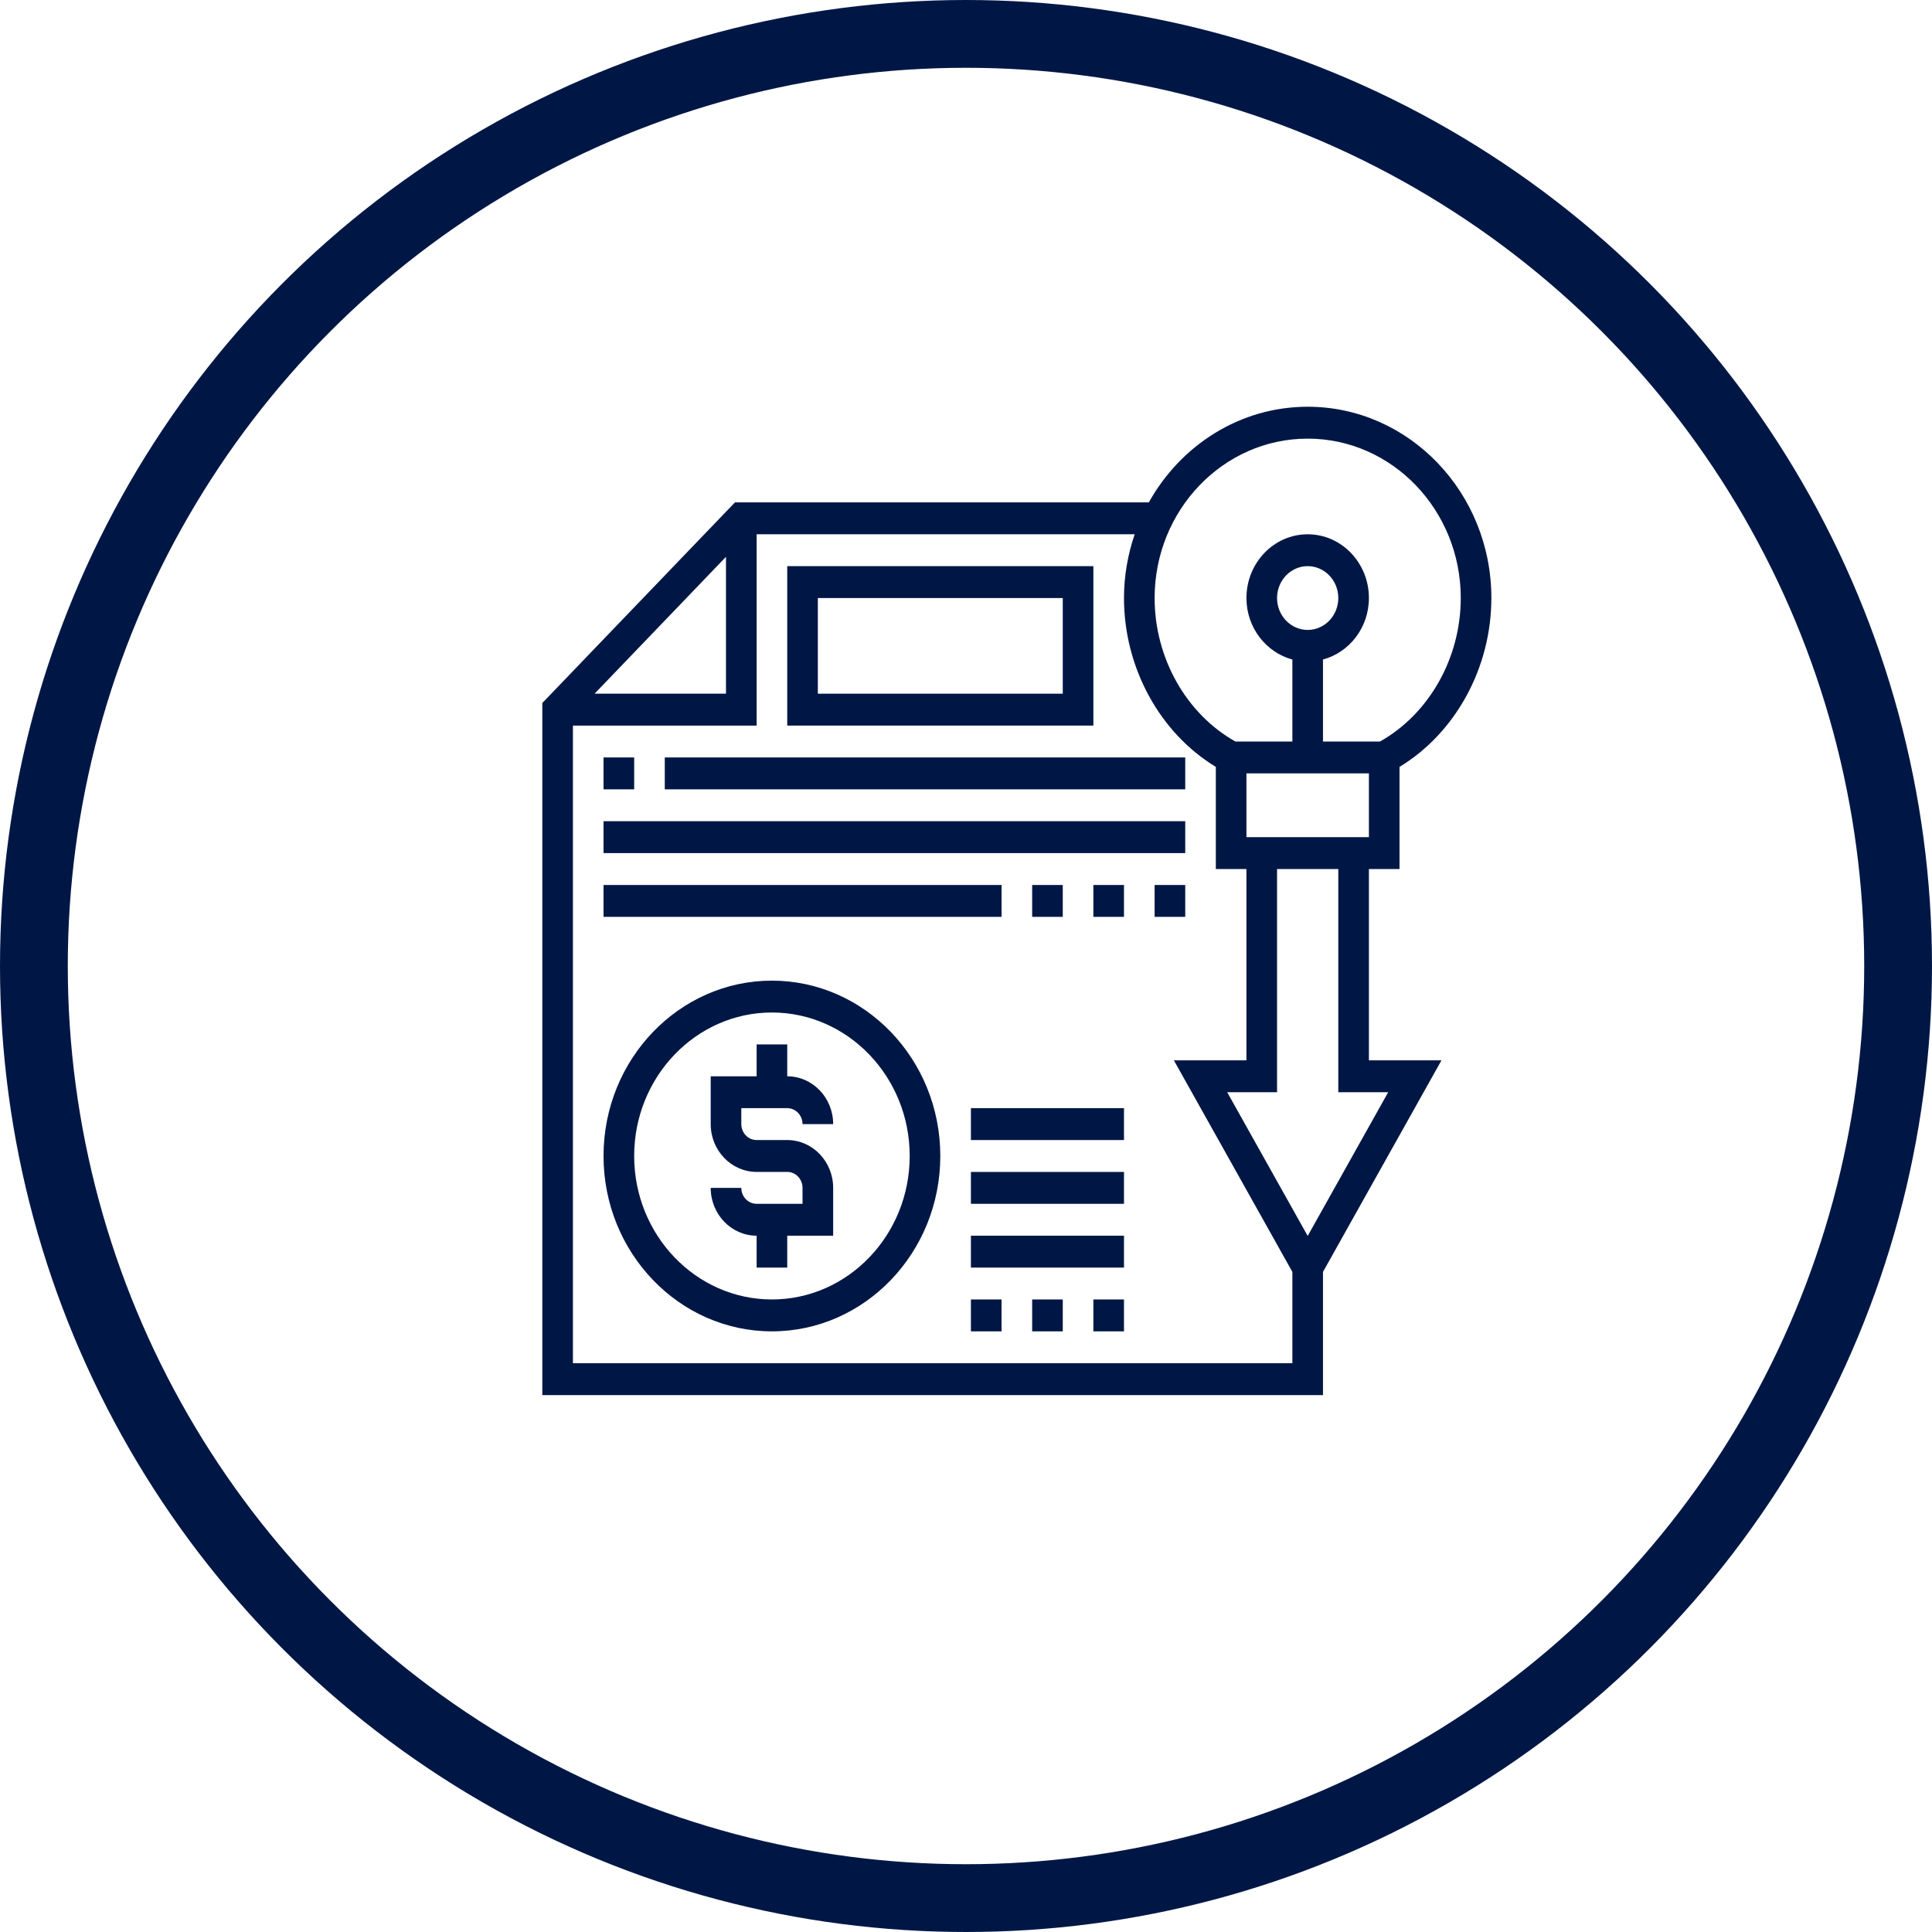 <?xml version="1.0" encoding="UTF-8"?> <svg xmlns="http://www.w3.org/2000/svg" width="57" height="57" viewBox="0 0 57 57" fill="none"> <g filter="url(#filter0_b)"> <circle cx="28.5" cy="28.5" r="27.5" stroke="#001745" stroke-width="2"></circle> </g> <path d="M23.226 32.694C23.475 32.694 23.677 32.905 23.677 33.165H24.581C24.581 32.387 23.973 31.754 23.226 31.754V30.813H22.323V31.754H20.968V33.165C20.968 33.943 21.576 34.575 22.323 34.575H23.226C23.475 34.575 23.677 34.786 23.677 35.046V35.516H22.323C22.073 35.516 21.871 35.306 21.871 35.046H20.968C20.968 35.824 21.576 36.457 22.323 36.457V37.398H23.226V36.457H24.581V35.046C24.581 34.268 23.973 33.635 23.226 33.635H22.323C22.073 33.635 21.871 33.424 21.871 33.165V32.694H23.226Z" fill="#001745"></path> <path d="M22.774 28.932C20.035 28.932 17.806 31.253 17.806 34.105C17.806 36.958 20.035 39.279 22.774 39.279C25.513 39.279 27.742 36.958 27.742 34.105C27.742 31.253 25.513 28.932 22.774 28.932ZM22.774 38.338C20.533 38.338 18.71 36.44 18.71 34.105C18.71 31.771 20.533 29.872 22.774 29.872C25.016 29.872 26.839 31.771 26.839 34.105C26.839 36.44 25.016 38.338 22.774 38.338Z" fill="#001745"></path> <path d="M40.387 31.283V25.639H41.29V22.626C42.945 21.622 44 19.698 44 17.644C44 14.532 41.569 12 38.581 12C36.58 12 34.833 13.138 33.894 14.822H21.684L16 20.741V41.16H39.032V37.525L42.528 31.283H40.387ZM40.956 32.224L38.581 36.464L36.206 32.224H37.677V25.639H39.484V32.224H40.956ZM36.774 24.699V22.817H40.387V24.699H36.774ZM38.581 18.585C38.083 18.585 37.677 18.163 37.677 17.644C37.677 17.125 38.083 16.703 38.581 16.703C39.079 16.703 39.484 17.125 39.484 17.644C39.484 18.163 39.079 18.585 38.581 18.585ZM38.581 12.941C41.071 12.941 43.097 15.05 43.097 17.644C43.097 19.415 42.163 21.062 40.714 21.877H39.032V19.458C39.809 19.248 40.387 18.518 40.387 17.644C40.387 16.606 39.577 15.763 38.581 15.763C37.584 15.763 36.774 16.606 36.774 17.644C36.774 18.518 37.352 19.248 38.129 19.458V21.877H36.447C34.998 21.062 34.065 19.415 34.065 17.644C34.065 15.05 36.09 12.941 38.581 12.941ZM21.419 16.428V20.466H17.542L21.419 16.428ZM16.903 40.219V21.407H22.323V15.763H33.477C33.276 16.352 33.161 16.984 33.161 17.644C33.161 19.698 34.216 21.622 35.871 22.626V25.639H36.774V31.283H34.633L38.129 37.525V40.219H16.903Z" fill="#001745"></path> <path d="M28.645 38.338H29.548V39.279H28.645V38.338Z" fill="#001745"></path> <path d="M30.452 38.338H31.355V39.279H30.452V38.338Z" fill="#001745"></path> <path d="M32.258 38.338H33.161V39.279H32.258V38.338Z" fill="#001745"></path> <path d="M28.645 36.457H33.161V37.398H28.645V36.457Z" fill="#001745"></path> <path d="M28.645 34.576H33.161V35.516H28.645V34.576Z" fill="#001745"></path> <path d="M28.645 32.694H33.161V33.635H28.645V32.694Z" fill="#001745"></path> <path d="M32.258 16.703H23.226V21.407H32.258V16.703ZM31.355 20.466H24.129V17.644H31.355V20.466Z" fill="#001745"></path> <path d="M17.806 22.347H18.71V23.288H17.806V22.347Z" fill="#001745"></path> <path d="M19.613 22.347H34.968V23.288H19.613V22.347Z" fill="#001745"></path> <path d="M17.806 24.228H34.968V25.169H17.806V24.228Z" fill="#001745"></path> <path d="M17.806 26.11H29.549V27.05H17.806V26.11Z" fill="#001745"></path> <path d="M32.258 26.11H33.161V27.05H32.258V26.11Z" fill="#001745"></path> <path d="M34.065 26.11H34.968V27.05H34.065V26.11Z" fill="#001745"></path> <path d="M30.452 26.11H31.355V27.05H30.452V26.11Z" fill="#001745"></path> <defs> <filter id="filter0_b" x="-15" y="-15" width="87" height="87" filterUnits="userSpaceOnUse" color-interpolation-filters="sRGB"> <feFlood flood-opacity="0" result="BackgroundImageFix"></feFlood> <feGaussianBlur in="BackgroundImage" stdDeviation="7.5"></feGaussianBlur> <feComposite in2="SourceAlpha" operator="in" result="effect1_backgroundBlur"></feComposite> <feBlend mode="normal" in="SourceGraphic" in2="effect1_backgroundBlur" result="shape"></feBlend> </filter> </defs> </svg> 